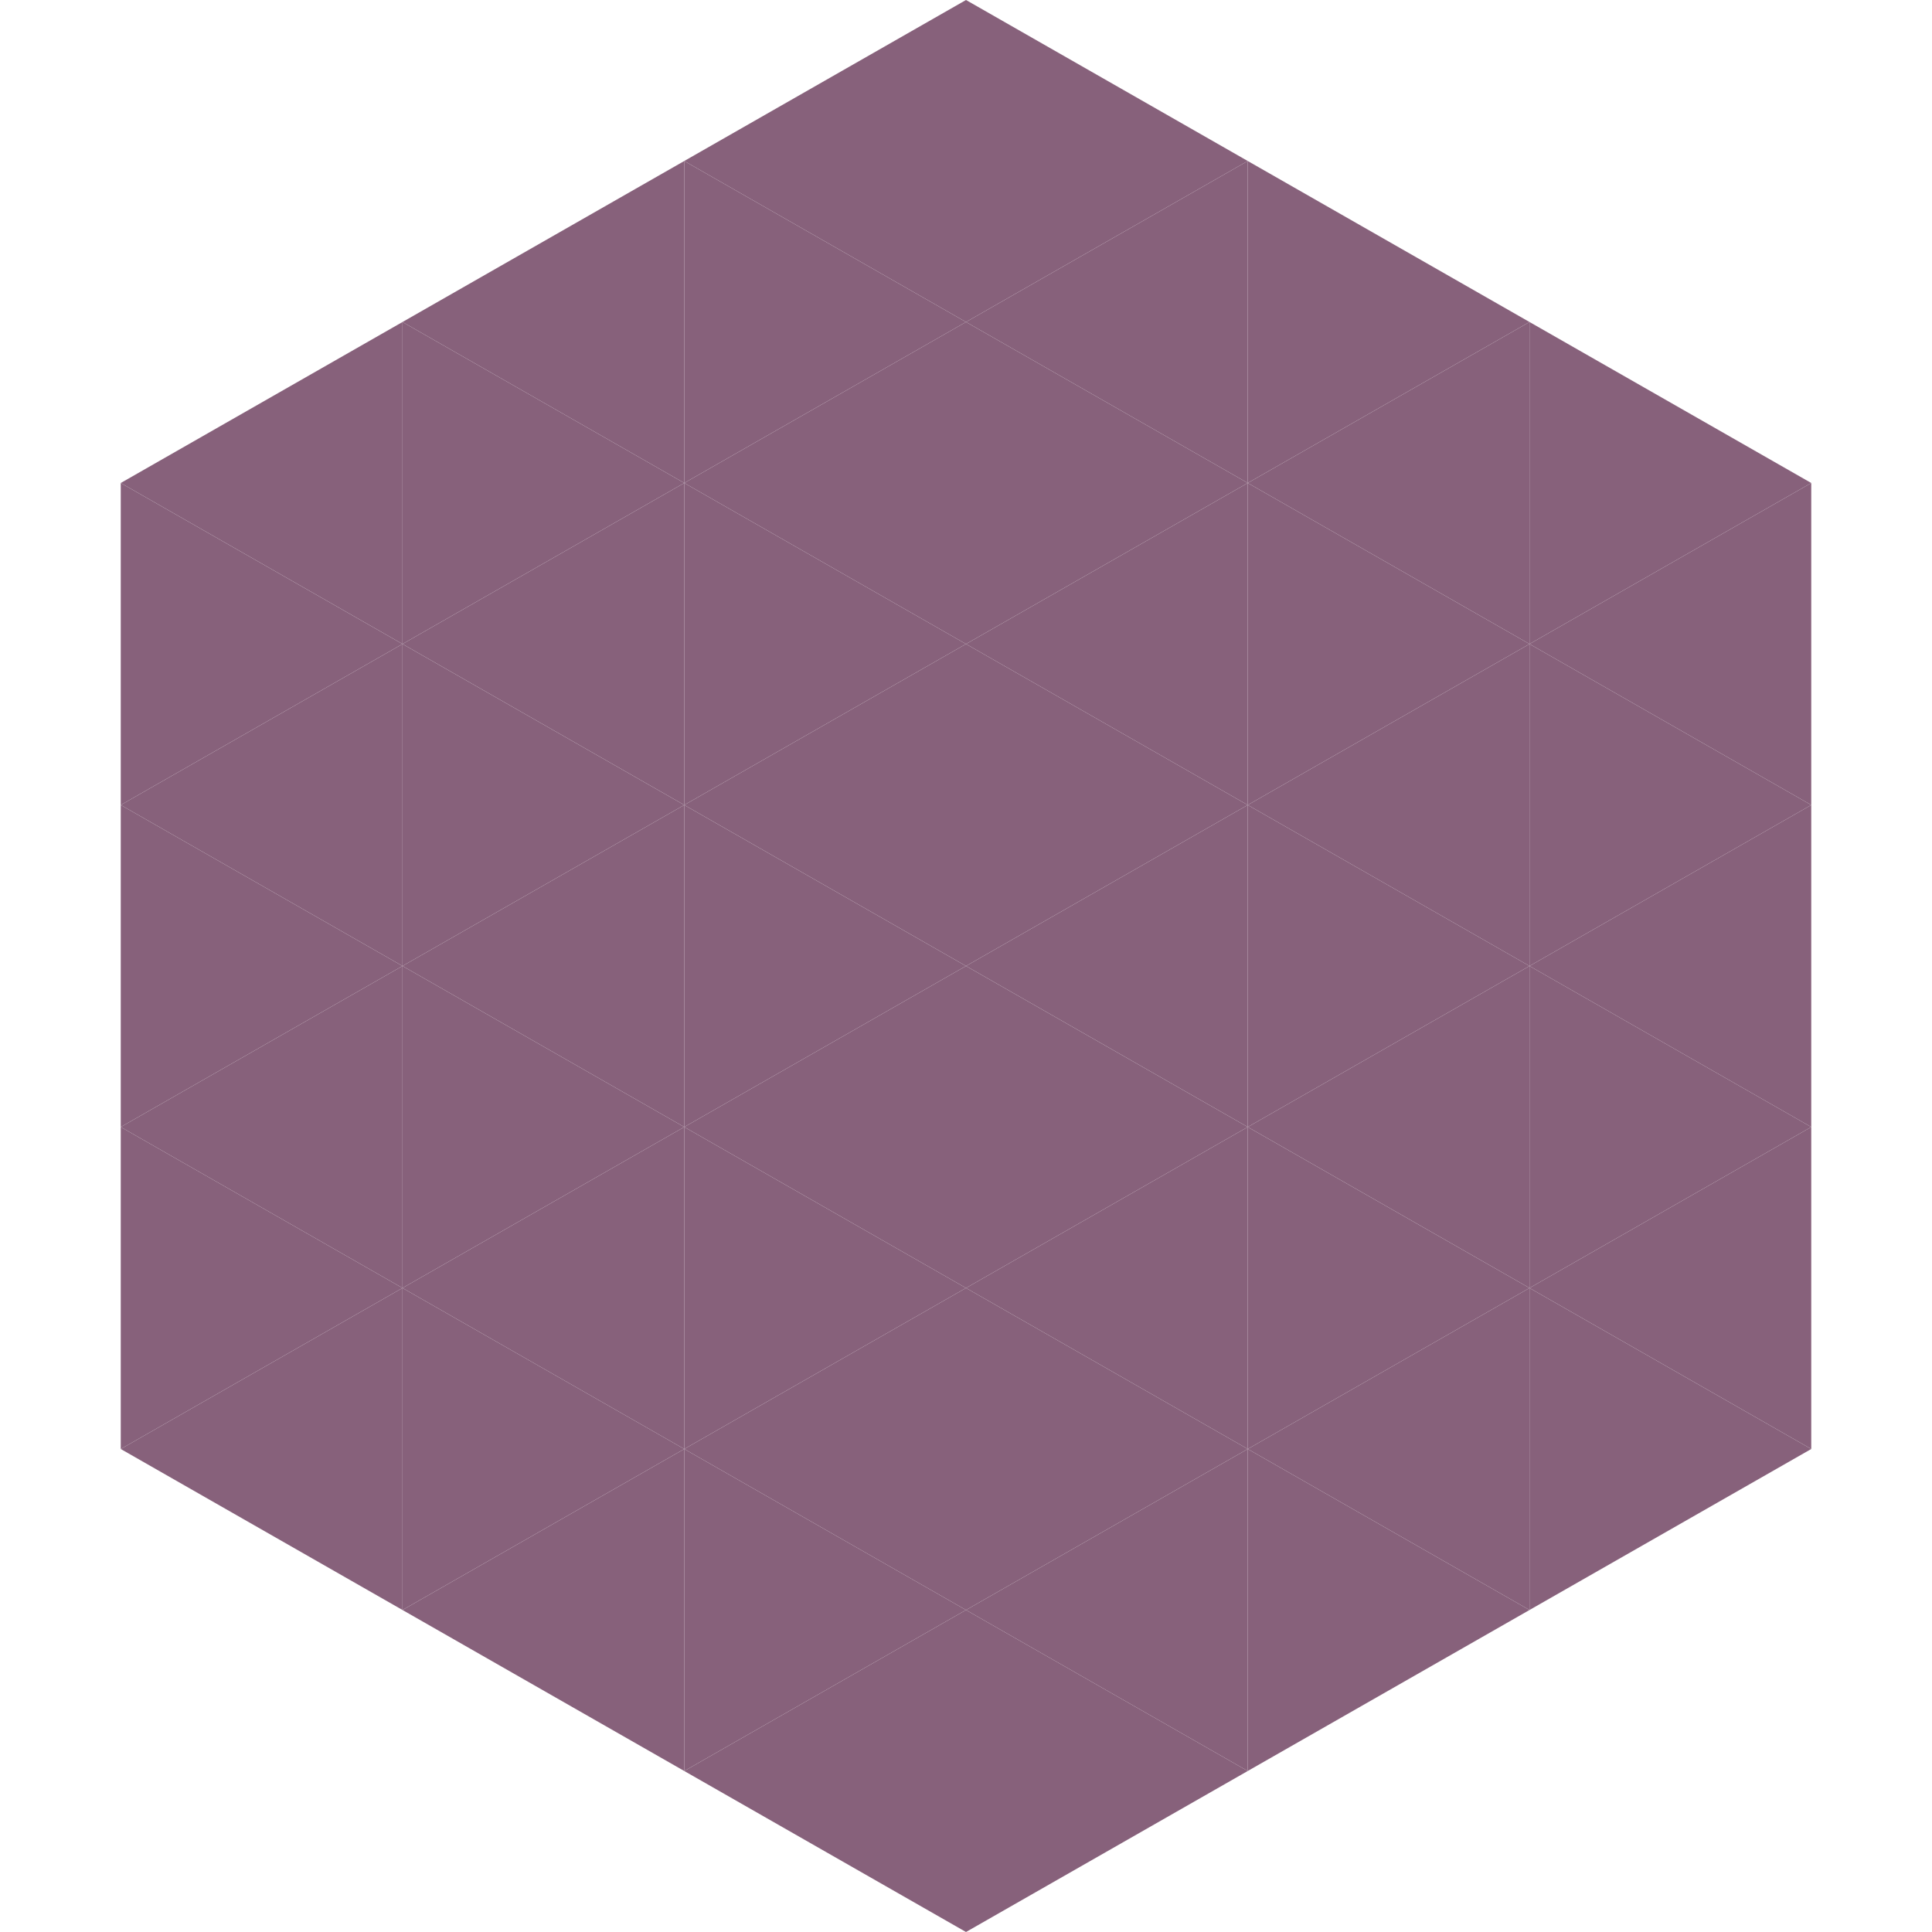 <?xml version="1.0"?>
<!-- Generated by SVGo -->
<svg width="240" height="240"
     xmlns="http://www.w3.org/2000/svg"
     xmlns:xlink="http://www.w3.org/1999/xlink">
<polygon points="50,40 15,60 50,80" style="fill:rgb(135,97,123)" />
<polygon points="190,40 225,60 190,80" style="fill:rgb(135,97,123)" />
<polygon points="15,60 50,80 15,100" style="fill:rgb(135,97,123)" />
<polygon points="225,60 190,80 225,100" style="fill:rgb(135,97,123)" />
<polygon points="50,80 15,100 50,120" style="fill:rgb(135,97,123)" />
<polygon points="190,80 225,100 190,120" style="fill:rgb(135,97,123)" />
<polygon points="15,100 50,120 15,140" style="fill:rgb(135,97,123)" />
<polygon points="225,100 190,120 225,140" style="fill:rgb(135,97,123)" />
<polygon points="50,120 15,140 50,160" style="fill:rgb(135,97,123)" />
<polygon points="190,120 225,140 190,160" style="fill:rgb(135,97,123)" />
<polygon points="15,140 50,160 15,180" style="fill:rgb(135,97,123)" />
<polygon points="225,140 190,160 225,180" style="fill:rgb(135,97,123)" />
<polygon points="50,160 15,180 50,200" style="fill:rgb(135,97,123)" />
<polygon points="190,160 225,180 190,200" style="fill:rgb(135,97,123)" />
<polygon points="15,180 50,200 15,220" style="fill:rgb(255,255,255); fill-opacity:0" />
<polygon points="225,180 190,200 225,220" style="fill:rgb(255,255,255); fill-opacity:0" />
<polygon points="50,0 85,20 50,40" style="fill:rgb(255,255,255); fill-opacity:0" />
<polygon points="190,0 155,20 190,40" style="fill:rgb(255,255,255); fill-opacity:0" />
<polygon points="85,20 50,40 85,60" style="fill:rgb(135,97,123)" />
<polygon points="155,20 190,40 155,60" style="fill:rgb(135,97,123)" />
<polygon points="50,40 85,60 50,80" style="fill:rgb(135,97,123)" />
<polygon points="190,40 155,60 190,80" style="fill:rgb(135,97,123)" />
<polygon points="85,60 50,80 85,100" style="fill:rgb(135,97,123)" />
<polygon points="155,60 190,80 155,100" style="fill:rgb(135,97,123)" />
<polygon points="50,80 85,100 50,120" style="fill:rgb(135,97,123)" />
<polygon points="190,80 155,100 190,120" style="fill:rgb(135,97,123)" />
<polygon points="85,100 50,120 85,140" style="fill:rgb(135,97,123)" />
<polygon points="155,100 190,120 155,140" style="fill:rgb(135,97,123)" />
<polygon points="50,120 85,140 50,160" style="fill:rgb(135,97,123)" />
<polygon points="190,120 155,140 190,160" style="fill:rgb(135,97,123)" />
<polygon points="85,140 50,160 85,180" style="fill:rgb(135,97,123)" />
<polygon points="155,140 190,160 155,180" style="fill:rgb(135,97,123)" />
<polygon points="50,160 85,180 50,200" style="fill:rgb(135,97,123)" />
<polygon points="190,160 155,180 190,200" style="fill:rgb(135,97,123)" />
<polygon points="85,180 50,200 85,220" style="fill:rgb(135,97,123)" />
<polygon points="155,180 190,200 155,220" style="fill:rgb(135,97,123)" />
<polygon points="120,0 85,20 120,40" style="fill:rgb(135,97,123)" />
<polygon points="120,0 155,20 120,40" style="fill:rgb(135,97,123)" />
<polygon points="85,20 120,40 85,60" style="fill:rgb(135,97,123)" />
<polygon points="155,20 120,40 155,60" style="fill:rgb(135,97,123)" />
<polygon points="120,40 85,60 120,80" style="fill:rgb(135,97,123)" />
<polygon points="120,40 155,60 120,80" style="fill:rgb(135,97,123)" />
<polygon points="85,60 120,80 85,100" style="fill:rgb(135,97,123)" />
<polygon points="155,60 120,80 155,100" style="fill:rgb(135,97,123)" />
<polygon points="120,80 85,100 120,120" style="fill:rgb(135,97,123)" />
<polygon points="120,80 155,100 120,120" style="fill:rgb(135,97,123)" />
<polygon points="85,100 120,120 85,140" style="fill:rgb(135,97,123)" />
<polygon points="155,100 120,120 155,140" style="fill:rgb(135,97,123)" />
<polygon points="120,120 85,140 120,160" style="fill:rgb(135,97,123)" />
<polygon points="120,120 155,140 120,160" style="fill:rgb(135,97,123)" />
<polygon points="85,140 120,160 85,180" style="fill:rgb(135,97,123)" />
<polygon points="155,140 120,160 155,180" style="fill:rgb(135,97,123)" />
<polygon points="120,160 85,180 120,200" style="fill:rgb(135,97,123)" />
<polygon points="120,160 155,180 120,200" style="fill:rgb(135,97,123)" />
<polygon points="85,180 120,200 85,220" style="fill:rgb(135,97,123)" />
<polygon points="155,180 120,200 155,220" style="fill:rgb(135,97,123)" />
<polygon points="120,200 85,220 120,240" style="fill:rgb(135,97,123)" />
<polygon points="120,200 155,220 120,240" style="fill:rgb(135,97,123)" />
<polygon points="85,220 120,240 85,260" style="fill:rgb(255,255,255); fill-opacity:0" />
<polygon points="155,220 120,240 155,260" style="fill:rgb(255,255,255); fill-opacity:0" />
</svg>
